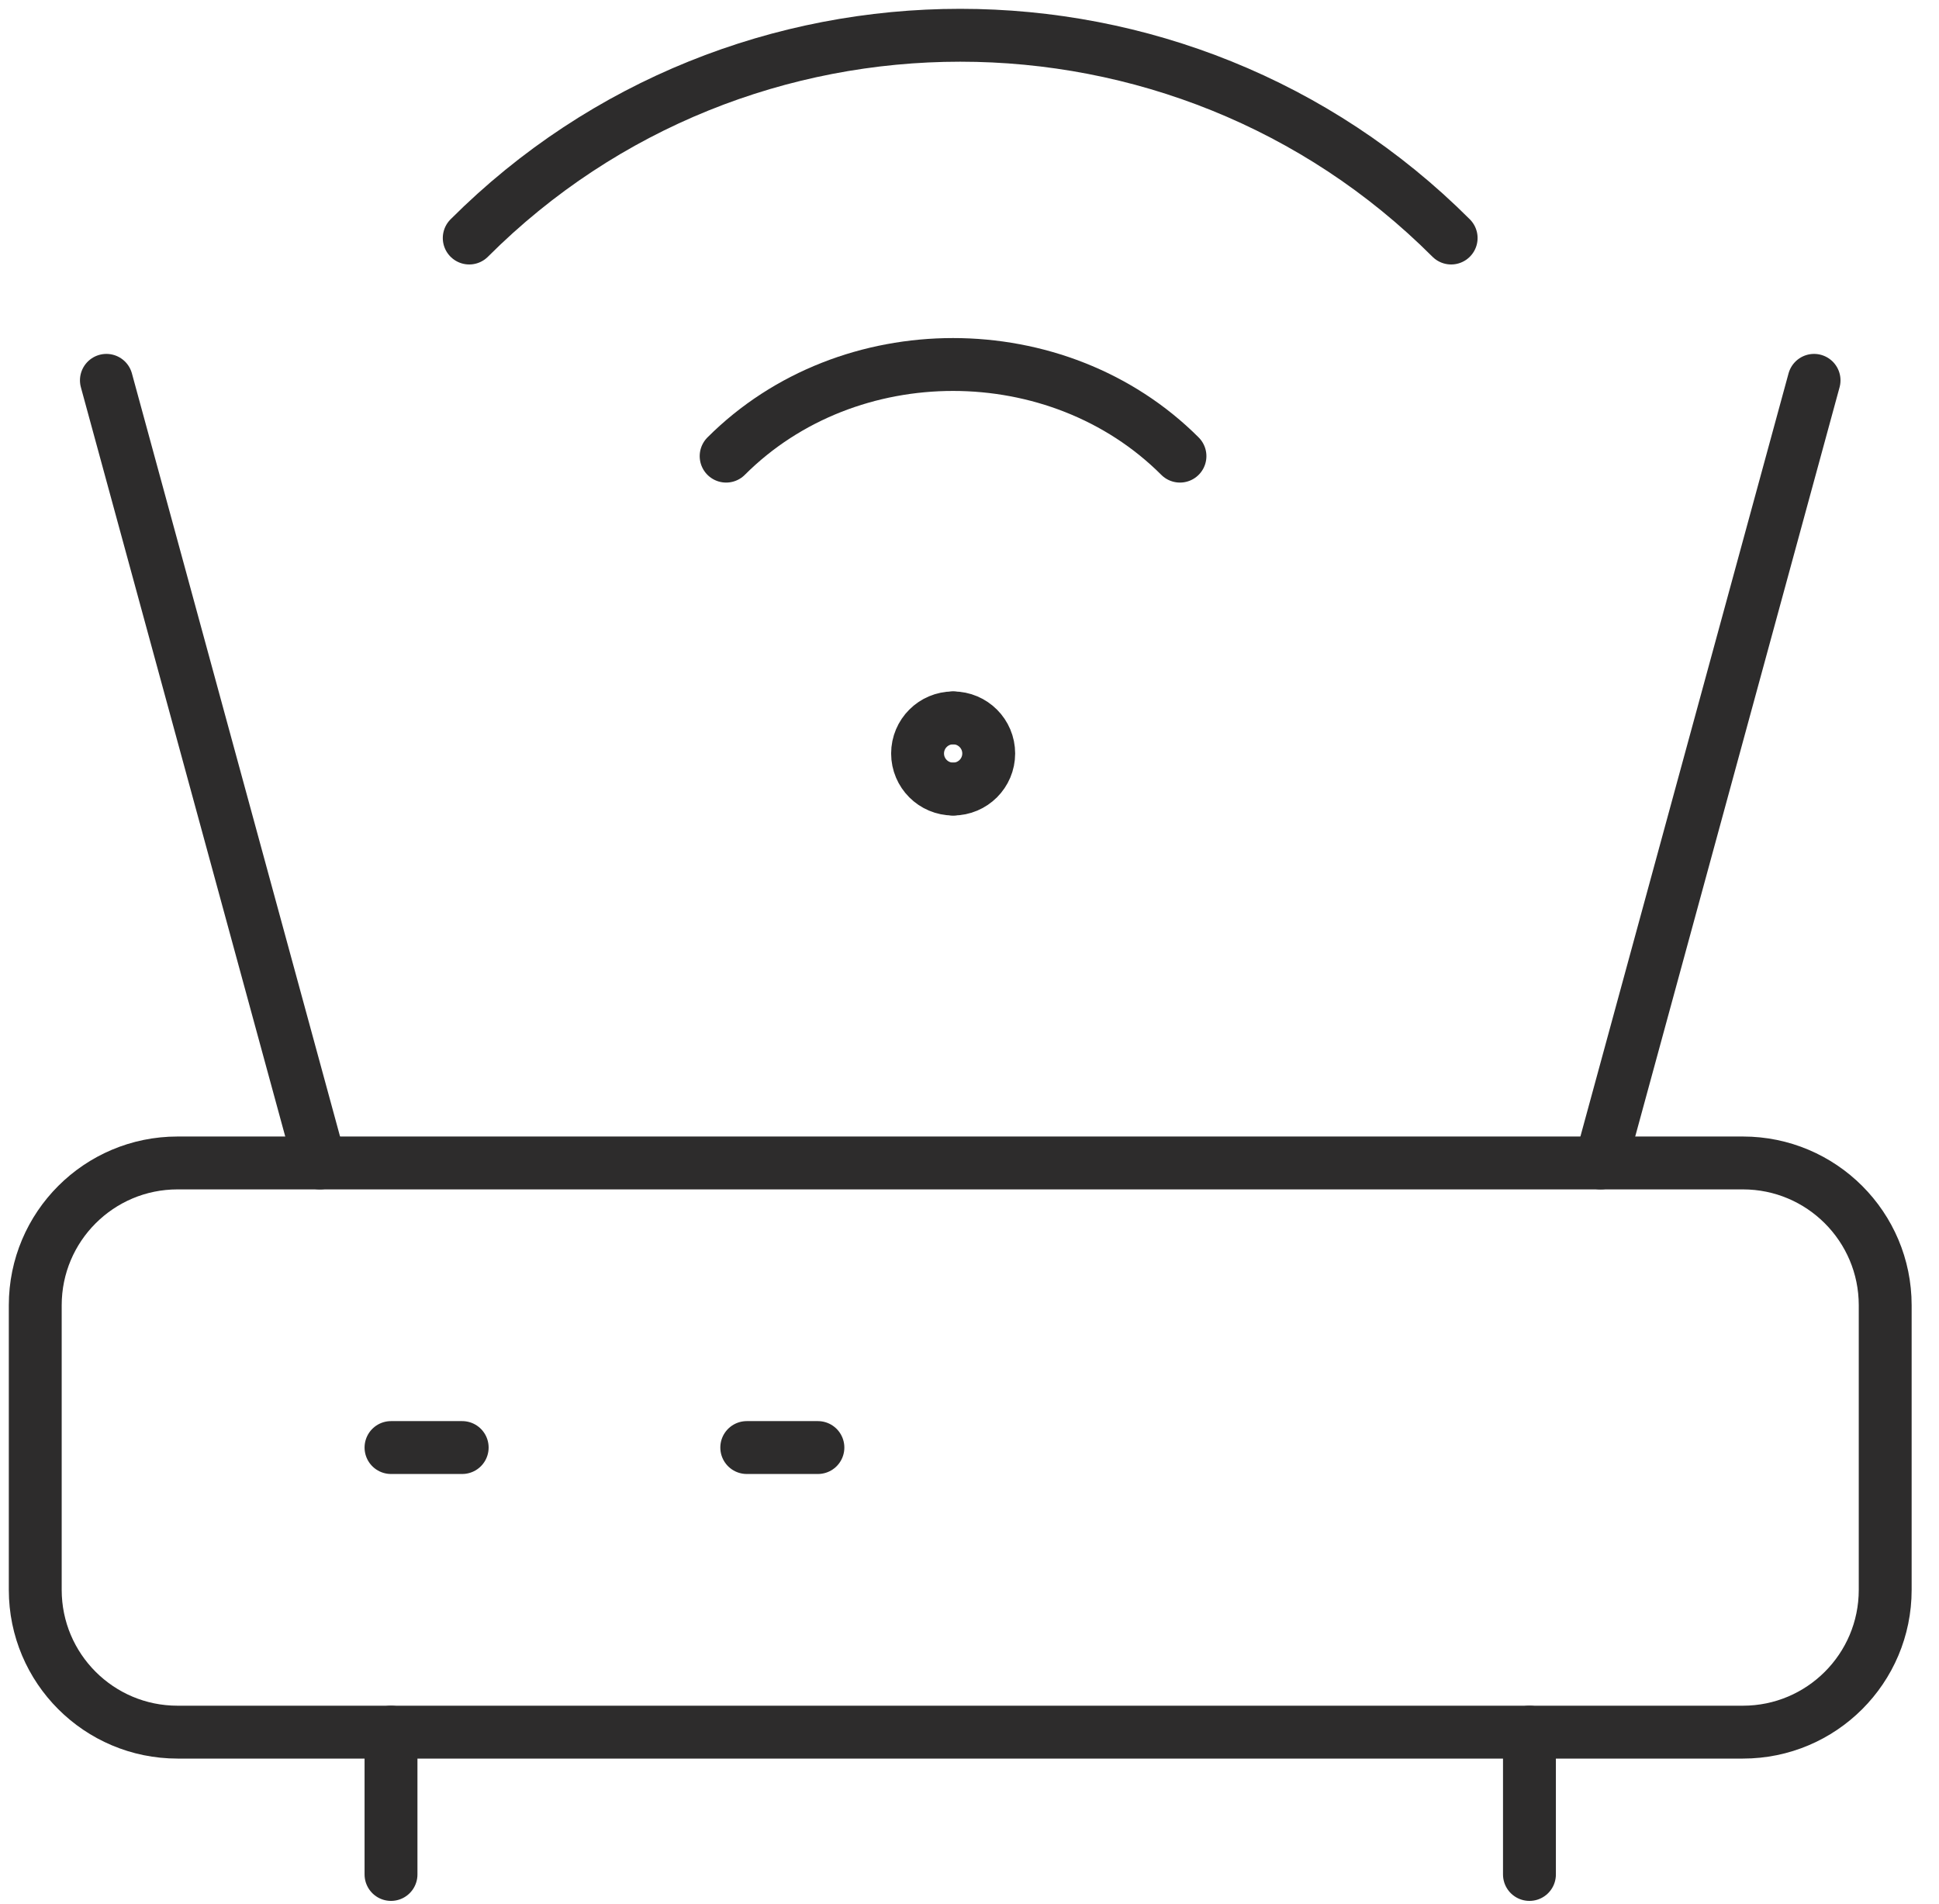 <svg xmlns="http://www.w3.org/2000/svg" width="55" height="54" viewBox="0 0 55 54" fill="none"><path d="M1 45.099V37.026C1 34.797 2.807 32.989 5.036 32.989H49.438C51.667 32.989 53.474 34.797 53.474 37.026V45.099C53.474 47.328 51.667 49.135 49.438 49.135H5.036C2.807 49.135 1 47.328 1 45.099Z" stroke="#2D2C2C" stroke-width="1.5" stroke-linecap="round" stroke-linejoin="round"></path><path d="M11.091 49.135V53.172" stroke="#2D2C2C" stroke-width="1.5" stroke-linecap="round" stroke-linejoin="round"></path><path d="M11.091 41.062H13.11" stroke="#2D2C2C" stroke-width="1.5" stroke-linecap="round" stroke-linejoin="round"></path><path d="M21.182 41.062H23.2" stroke="#2D2C2C" stroke-width="1.5" stroke-linecap="round" stroke-linejoin="round"></path><path d="M3.018 10.789L9.073 32.989" stroke="#2D2C2C" stroke-width="1.5" stroke-linecap="round" stroke-linejoin="round"></path><path d="M51.456 10.789L45.401 32.989" stroke="#2D2C2C" stroke-width="1.5" stroke-linecap="round" stroke-linejoin="round"></path><path d="M13.31 6.752C20.98 -0.917 33.493 -0.917 41.162 6.752" stroke="#2D2C2C" stroke-width="1.5" stroke-linecap="round" stroke-linejoin="round"></path><path d="M20.597 12.939C24.062 9.473 30.004 9.473 33.47 12.939" stroke="#2D2C2C" stroke-width="1.5" stroke-linecap="round" stroke-linejoin="round"></path><path d="M43.383 49.135V53.172" stroke="#2D2C2C" stroke-width="1.5" stroke-linecap="round" stroke-linejoin="round"></path><path d="M27.036 22.383C26.479 22.383 26.027 21.931 26.027 21.374C26.027 20.816 26.479 20.364 27.036 20.364" stroke="#2D2C2C" stroke-width="1.5" stroke-linecap="round" stroke-linejoin="round"></path><path d="M27.036 22.383C27.593 22.383 28.045 21.931 28.045 21.374C28.045 20.816 27.593 20.364 27.036 20.364" stroke="#2D2C2C" stroke-width="1.5" stroke-linecap="round" stroke-linejoin="round"></path></svg>